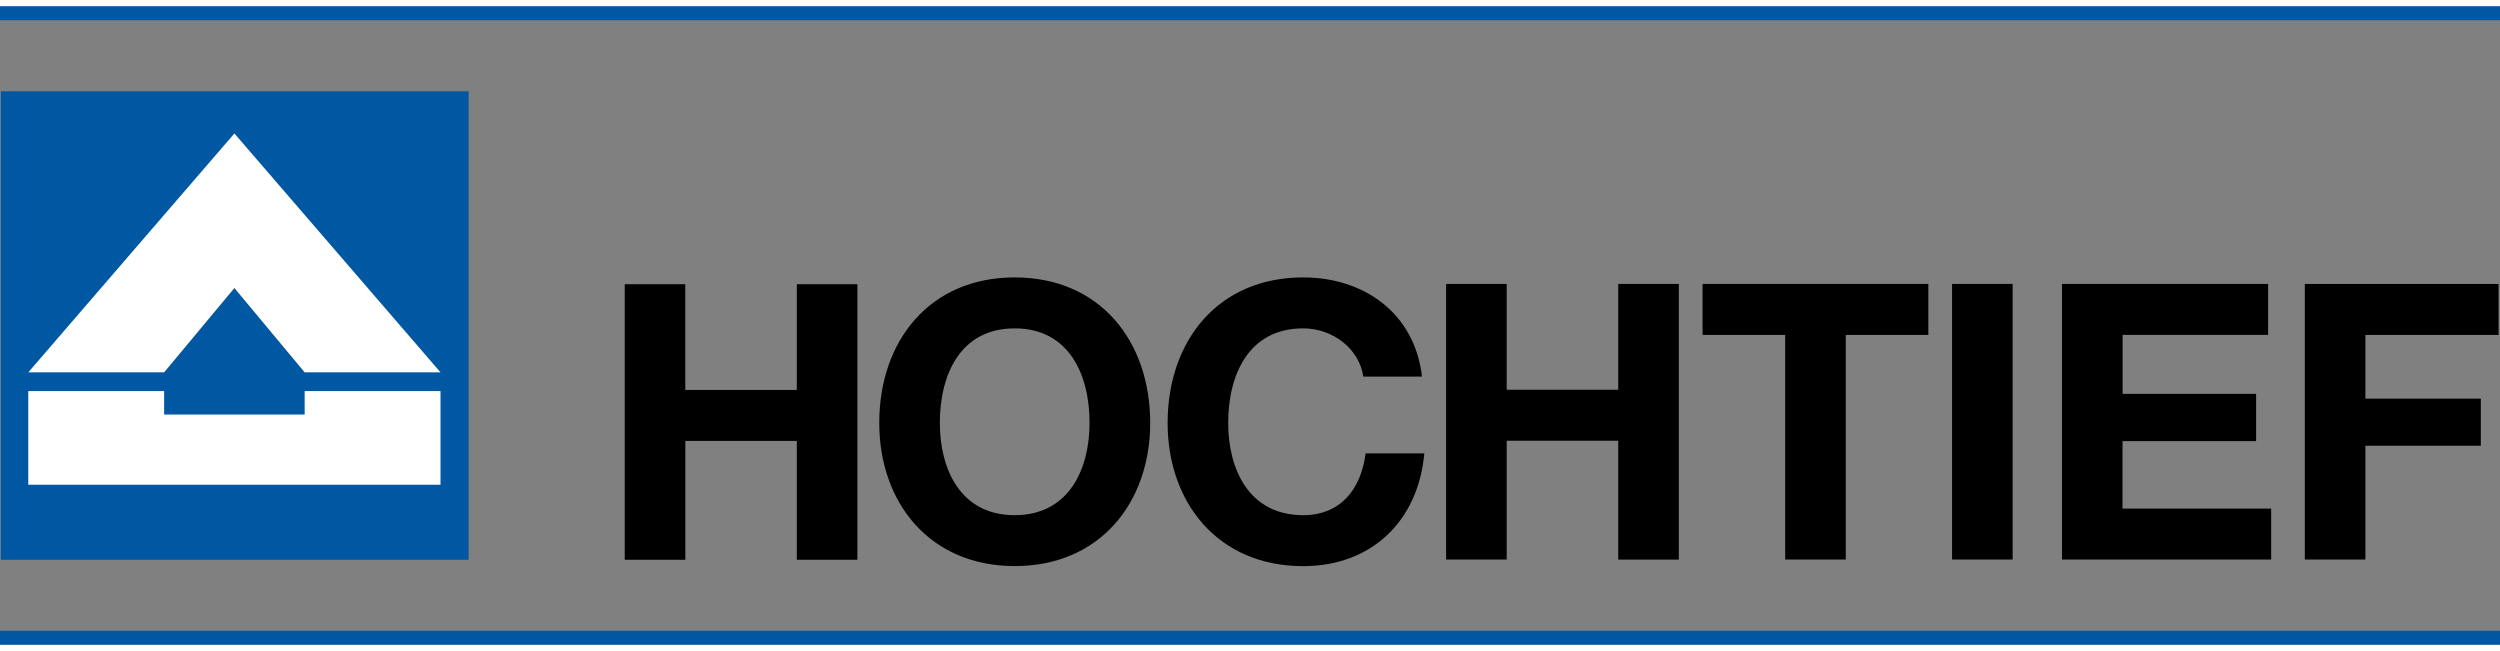 <svg height="651" viewBox=".132 .245 40.028 10" width="2500" xmlns="http://www.w3.org/2000/svg"><rect x=".132" y=".245" width="40.028" height="10" fill="#808080" stroke="none"/><path d="m.132 10.245h40.028m-40.028-10h40.028" fill="none" stroke="#0058a2" stroke-miterlimit="3.864" stroke-width=".225"/><path d="m.146 8.996h7.489v-7.501h-7.489z" fill="#0058a2"/><path d="m.585 5.995 3.3-3.825 3.3 3.825h-2.175l-1.125-1.35-1.125 1.35zm0 .3h2.175v.375h2.25v-.375h2.175v1.5h-6.6z" fill="#fff"/><path d="m15.18 6.805c0-.772.327-1.514 1.198-1.514s1.199.742 1.199 1.514c0 .735-.327 1.477-1.199 1.477s-1.198-.742-1.198-1.477m-.97 0c0 1.273.804 2.292 2.17 2.292s2.168-1.02 2.168-2.292c0-1.31-.803-2.33-2.169-2.33s-2.169 1.02-2.169 2.33m8.69-.742c-.118-1.02-.933-1.588-1.903-1.588-1.366 0-2.17 1.02-2.17 2.33 0 1.273.804 2.293 2.17 2.293 1.08 0 1.84-.705 1.94-1.805h-.94c-.074.581-.408.989-1 .989-.872 0-1.2-.742-1.2-1.477 0-.772.328-1.514 1.2-1.514.482 0 .901.334.963.772zm.386 2.929h.97v-1.902h1.786v1.903h.97v-4.413h-.97v1.694h-1.786v-1.694h-.97zm5.429 0h.97v-3.596h1.322v-.816h-3.615v.816h1.323zm2.672 0h.97v-4.412h-.97zm1.76 0h3.349v-.815h-2.38v-1.081h2.139v-.756h-2.138v-.945h2.33v-.815h-3.3z" fill-rule="evenodd"/><path d="m37.035 8.992h.97v-1.822h1.848v-.754h-1.848v-1.02h2.132v-.816h-3.102zm-26.9.004h.97v-1.903h1.785v1.903h.97v-4.412h-.97v1.693h-1.786v-1.693h-.969z"/></svg>